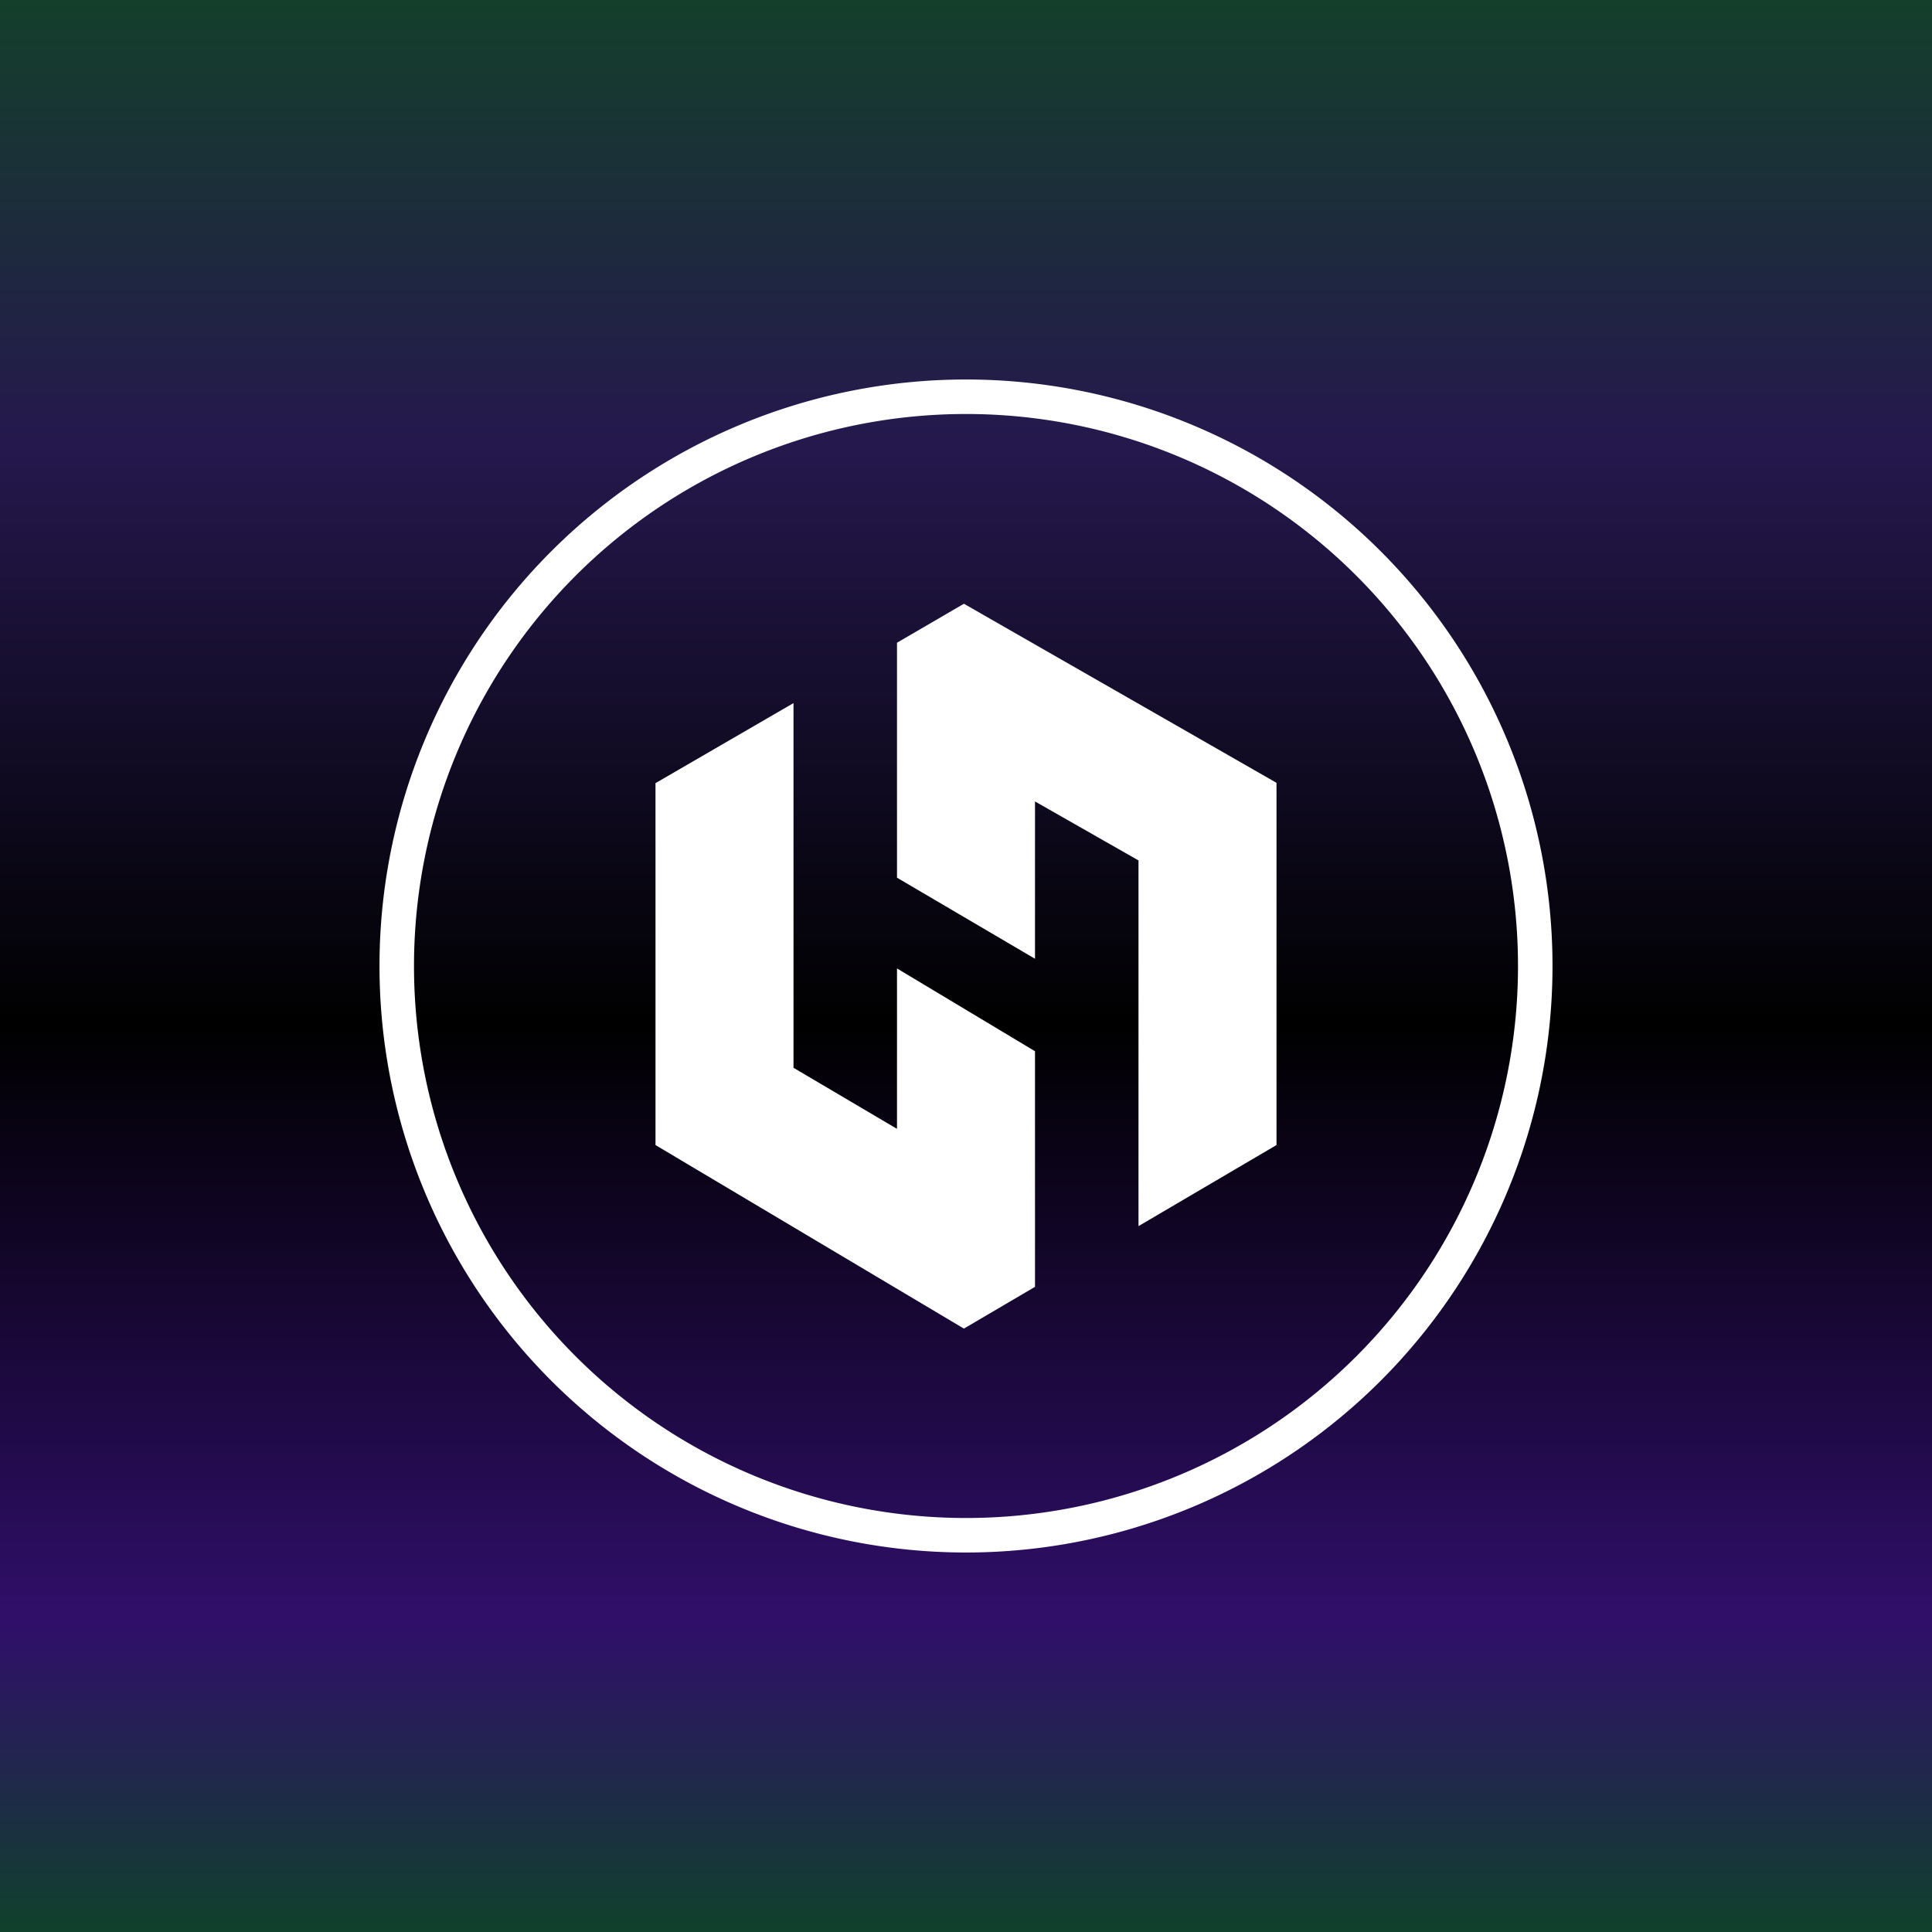 ﻿<?xml version="1.0" standalone="no"?>
<!DOCTYPE svg PUBLIC "-//W3C//DTD SVG 1.1//EN" 
"http://www.w3.org/Graphics/SVG/1.1/DTD/svg11.dtd">
<svg width="56" height="56" viewBox="0 0 56 56" xmlns="http://www.w3.org/2000/svg"><rect x="0" y="0" width="56" height="56" fill="#808080" stroke="none"/><path fill="url(#azjmeeecq)" d="M0 0h56v56H0z"/><path fill-rule="evenodd" d="M45 28a17 17 0 1 1-34 0 17 17 0 0 1 34 0Zm-1 0a16 16 0 1 1-32 0 16 16 0 0 1 32 0Zm-25 5.19V22.7l4-2.32v10.57l3 1.77v-4.65l4 2.4v6.83l-2.06 1.21L19 33.19Zm7-7.75v-6.81l1.94-1.13L37 22.69v10.5l-4 2.35v-10.6l-3-1.71v4.56l-4-2.35Z" fill="#fff"/><defs><linearGradient id="azjmeeecq" x1="28" y1="0" x2="28" y2="56" gradientUnits="userSpaceOnUse"><stop stop-color="#143F2B"/><stop offset=".23" stop-color="#25184D"/><stop offset=".53"/><stop offset=".84" stop-color="#300F6A"/><stop offset="1" stop-color="#10412C"/></linearGradient></defs></svg>